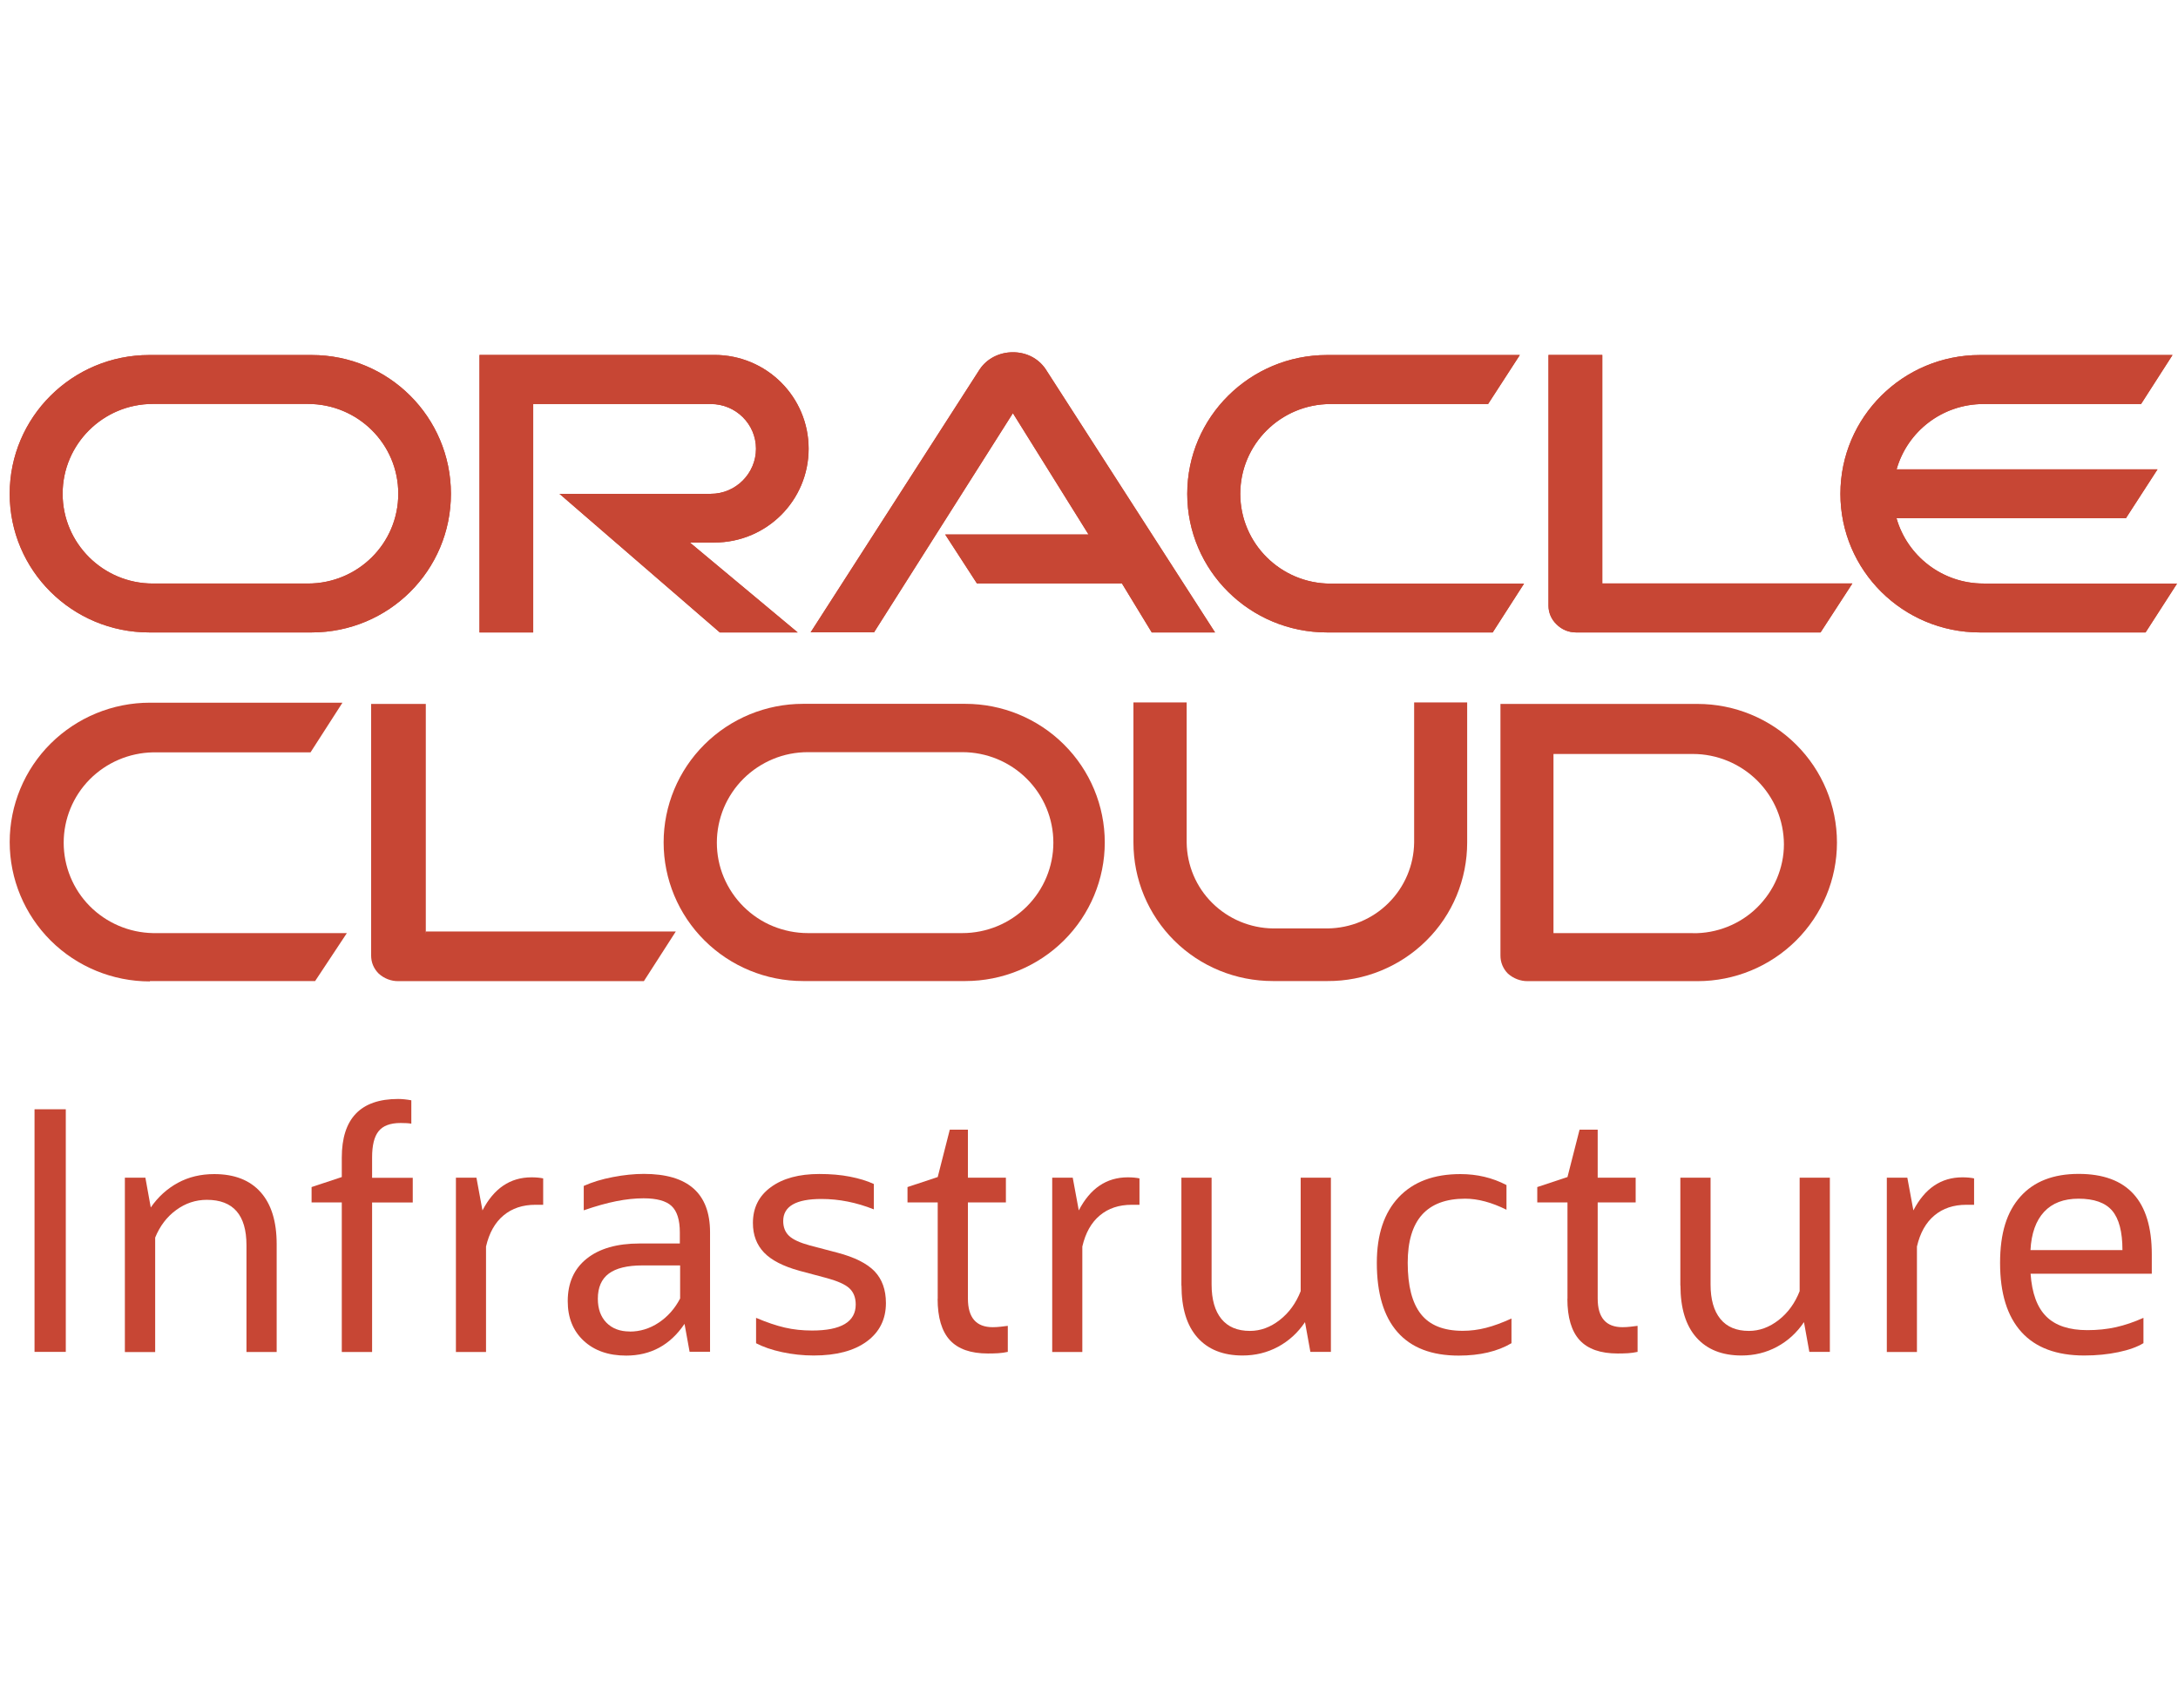 <?xml version="1.0" encoding="UTF-8"?> <svg xmlns="http://www.w3.org/2000/svg" width="204" height="160" viewBox="0 0 204 160" fill="none"><path d="M88.548 50.078H101.959L94.872 38.709L81.865 59.242H75.928L91.764 34.601C92.437 33.6 93.596 33.002 94.872 33.002C96.147 33.002 97.252 33.583 97.926 34.565L113.806 59.251H107.878L105.085 54.66H91.503L88.539 50.087M150.077 54.66V33.252H145.038V56.759C145.038 57.402 145.307 58.027 145.783 58.482C146.259 58.974 146.924 59.251 147.616 59.251H170.52L173.503 54.66H150.077ZM66.91 50.828C71.805 50.828 75.739 46.89 75.739 42.04C75.739 37.191 71.805 33.252 66.91 33.252H44.912V59.251H49.942V37.852H66.577C68.913 37.852 70.808 39.727 70.808 42.04C70.808 44.353 68.913 46.265 66.577 46.265H52.403L67.422 59.251H74.715L64.628 50.837H66.919M13.986 59.251H29.184C36.415 59.251 42.235 53.445 42.235 46.265C42.235 39.084 36.415 33.261 29.184 33.261H13.986C6.764 33.261 0.908 39.084 0.908 46.265C0.908 53.445 6.764 59.251 13.986 59.251ZM28.834 54.669H14.318C9.648 54.669 5.866 50.891 5.866 46.256C5.866 41.62 9.648 37.843 14.318 37.843H28.834C33.522 37.843 37.304 41.594 37.304 46.256C37.304 50.918 33.522 54.669 28.834 54.669ZM124.298 59.251H139.81L142.747 54.678H124.639C119.95 54.678 116.169 50.9 116.169 46.265C116.169 41.629 119.95 37.852 124.639 37.852H139.379L142.352 33.261H124.298C117.076 33.261 111.202 39.084 111.202 46.265C111.202 53.445 117.067 59.251 124.298 59.251ZM185.781 54.669C181.91 54.669 178.641 52.079 177.635 48.551H199.12L202.084 43.969H177.644C178.65 40.424 181.919 37.852 185.79 37.852H200.539L203.486 33.261H185.449C178.236 33.261 172.38 39.084 172.38 46.265C172.38 53.445 178.236 59.251 185.449 59.251H200.962L203.908 54.678H185.781" fill="#C74634"></path><path d="M88.548 50.078H101.959L94.872 38.709L81.865 59.242H75.928L91.764 34.601C92.437 33.6 93.596 33.002 94.872 33.002C96.147 33.002 97.252 33.583 97.926 34.565L113.806 59.251H107.878L105.085 54.66H91.503L88.539 50.087M150.077 54.66V33.252H145.038V56.759C145.038 57.402 145.307 58.027 145.783 58.482C146.259 58.974 146.924 59.251 147.616 59.251H170.52L173.503 54.66H150.077ZM66.91 50.828C71.805 50.828 75.739 46.89 75.739 42.04C75.739 37.191 71.805 33.252 66.91 33.252H44.912V59.251H49.942V37.852H66.577C68.913 37.852 70.808 39.727 70.808 42.04C70.808 44.353 68.913 46.265 66.577 46.265H52.403L67.422 59.251H74.715L64.628 50.837H66.919M13.986 59.251H29.184C36.415 59.251 42.235 53.445 42.235 46.265C42.235 39.084 36.415 33.261 29.184 33.261H13.986C6.764 33.261 0.908 39.084 0.908 46.265C0.908 53.445 6.764 59.251 13.986 59.251ZM28.834 54.669H14.318C9.648 54.669 5.866 50.891 5.866 46.256C5.866 41.62 9.648 37.843 14.318 37.843H28.834C33.522 37.843 37.304 41.594 37.304 46.256C37.304 50.918 33.522 54.669 28.834 54.669ZM124.298 59.251H139.81L142.747 54.678H124.639C119.95 54.678 116.169 50.9 116.169 46.265C116.169 41.629 119.95 37.852 124.639 37.852H139.379L142.352 33.261H124.298C117.076 33.261 111.202 39.084 111.202 46.265C111.202 53.445 117.067 59.251 124.298 59.251ZM185.781 54.669C181.91 54.669 178.641 52.079 177.635 48.551H199.12L202.084 43.969H177.644C178.65 40.424 181.919 37.852 185.79 37.852H200.539L203.486 33.261H185.449C178.236 33.261 172.38 39.084 172.38 46.265C172.38 53.445 178.236 59.251 185.449 59.251H200.962L203.908 54.678H185.781" fill="#C74634"></path><path d="M3.234 126.654V103.924H6.162V126.654H3.234Z" fill="#C74634"></path><path d="M11.696 126.654V110.336H13.618L14.121 113.123C14.812 112.123 15.666 111.355 16.672 110.81C17.678 110.265 18.809 109.997 20.067 109.997C21.953 109.997 23.399 110.56 24.405 111.685C25.412 112.81 25.914 114.436 25.914 116.561V126.663H23.085V116.66C23.085 113.829 21.845 112.408 19.375 112.408C18.324 112.408 17.363 112.73 16.501 113.364C15.63 113.998 14.974 114.865 14.534 115.945V126.671H11.705L11.696 126.654Z" fill="#C74634"></path><path d="M32.013 126.654V112.65H29.184V111.212L32.013 110.274V108.461C32.013 104.79 33.774 102.959 37.295 102.959C37.672 102.959 38.086 103.004 38.526 103.084V105.273C38.274 105.228 37.942 105.21 37.52 105.21C36.559 105.21 35.867 105.469 35.463 105.978C35.05 106.487 34.852 107.309 34.852 108.434V110.345H38.66V112.659H34.852V126.663H32.022L32.013 126.654Z" fill="#C74634"></path><path d="M42.703 126.654V110.336H44.625L45.19 113.4C46.259 111.337 47.786 110.301 49.781 110.301C50.203 110.301 50.571 110.336 50.876 110.399V112.873H50.149C48.954 112.873 47.957 113.203 47.158 113.873C46.358 114.543 45.819 115.508 45.523 116.785V126.663H42.694L42.703 126.654Z" fill="#C74634"></path><path d="M64.592 126.654L64.116 124.028C62.778 126.011 60.955 127.002 58.646 127.002C56.993 127.002 55.664 126.538 54.667 125.609C53.67 124.68 53.176 123.447 53.176 121.902C53.176 120.196 53.769 118.866 54.954 117.919C56.14 116.972 57.793 116.499 59.904 116.499H63.676V115.463C63.676 114.293 63.416 113.471 62.904 112.989C62.392 112.507 61.511 112.266 60.281 112.266C59.481 112.266 58.637 112.355 57.73 112.534C56.832 112.712 55.807 112.998 54.676 113.391V111.105C55.475 110.747 56.382 110.47 57.415 110.274C58.439 110.077 59.41 109.979 60.308 109.979C64.439 109.979 66.506 111.801 66.506 115.454V126.645H64.583L64.592 126.654ZM58.987 124.751C59.948 124.751 60.856 124.474 61.691 123.921C62.526 123.367 63.2 122.617 63.703 121.652V118.553H60.182C58.754 118.553 57.703 118.812 57.02 119.321C56.338 119.83 55.996 120.616 55.996 121.679C55.996 122.617 56.266 123.367 56.796 123.912C57.335 124.465 58.062 124.742 58.978 124.742L58.987 124.751Z" fill="#C74634"></path><path d="M70.817 125.841V123.465C71.805 123.885 72.694 124.189 73.503 124.376C74.311 124.564 75.164 124.653 76.063 124.653C78.784 124.653 80.15 123.84 80.15 122.215C80.15 121.572 79.952 121.063 79.557 120.697C79.162 120.33 78.452 120.018 77.446 119.741L74.868 119.053C73.359 118.633 72.254 118.071 71.562 117.347C70.871 116.624 70.521 115.704 70.521 114.579C70.521 113.159 71.078 112.042 72.2 111.221C73.323 110.399 74.832 109.988 76.745 109.988C77.796 109.988 78.748 110.069 79.611 110.238C80.473 110.408 81.219 110.631 81.847 110.926V113.302C80.23 112.659 78.596 112.328 76.943 112.328C74.554 112.328 73.359 113.016 73.359 114.391C73.359 114.972 73.539 115.436 73.907 115.784C74.275 116.133 74.922 116.428 75.838 116.678L78.452 117.365C80.042 117.785 81.201 118.366 81.91 119.098C82.62 119.839 82.979 120.831 82.979 122.081C82.979 123.599 82.377 124.805 81.183 125.68C79.988 126.555 78.335 126.993 76.215 126.993C75.209 126.993 74.221 126.886 73.26 126.68C72.299 126.475 71.482 126.189 70.808 125.841H70.817Z" fill="#C74634"></path><path d="M87.83 121.688V112.65H85V111.212L87.83 110.274L88.961 105.835H90.659V110.336H94.216V112.65H90.659V121.652C90.659 123.447 91.431 124.34 92.985 124.34C93.237 124.34 93.479 124.323 93.722 124.296C93.964 124.26 94.189 124.242 94.395 124.215V126.654C94.099 126.716 93.803 126.761 93.497 126.779C93.192 126.797 92.869 126.805 92.536 126.805C90.919 126.805 89.734 126.386 88.97 125.555C88.207 124.724 87.821 123.429 87.821 121.679L87.83 121.688Z" fill="#C74634"></path><path d="M98.554 126.654V110.336H100.477L101.043 113.4C102.111 111.337 103.638 110.301 105.632 110.301C106.055 110.301 106.423 110.336 106.728 110.399V112.873H106.001C104.806 112.873 103.809 113.203 103.01 113.873C102.21 114.543 101.671 115.508 101.375 116.785V126.663H98.545L98.554 126.654Z" fill="#C74634"></path><path d="M110.654 120.438V110.336H113.483V120.339C113.483 121.733 113.788 122.813 114.399 123.563C115.01 124.314 115.899 124.689 117.076 124.689C118.064 124.689 118.989 124.349 119.86 123.671C120.732 122.992 121.387 122.09 121.827 120.965V110.336H124.657V126.654H122.735L122.232 123.867C121.558 124.867 120.714 125.635 119.699 126.18C118.684 126.725 117.579 126.993 116.384 126.993C114.561 126.993 113.151 126.43 112.154 125.305C111.156 124.18 110.663 122.554 110.663 120.429L110.654 120.438Z" fill="#C74634"></path><path d="M141.571 123.528V125.841C140.268 126.609 138.624 127.002 136.63 127.002C134.097 127.002 132.184 126.27 130.891 124.796C129.597 123.322 128.959 121.161 128.959 118.312C128.959 115.668 129.642 113.614 131.007 112.167C132.373 110.721 134.295 109.997 136.792 109.997C138.346 109.997 139.783 110.336 141.103 111.024V113.337C139.72 112.65 138.427 112.301 137.232 112.301C133.648 112.301 131.852 114.302 131.852 118.303C131.852 120.473 132.265 122.072 133.091 123.117C133.918 124.162 135.22 124.68 137.008 124.68C137.717 124.68 138.445 124.591 139.181 124.403C139.918 124.215 140.708 123.921 141.571 123.528Z" fill="#C74634"></path><path d="M146.816 121.688V112.65H143.987V111.212L146.816 110.274L147.948 105.835H149.646V110.336H153.203V112.65H149.646V121.652C149.646 123.447 150.418 124.34 151.972 124.34C152.224 124.34 152.466 124.323 152.709 124.296C152.951 124.26 153.176 124.242 153.382 124.215V126.654C153.086 126.716 152.79 126.761 152.484 126.779C152.179 126.797 151.855 126.805 151.523 126.805C149.906 126.805 148.721 126.386 147.957 125.555C147.194 124.724 146.807 123.429 146.807 121.679L146.816 121.688Z" fill="#C74634"></path><path d="M157.388 120.438V110.336H160.218V120.339C160.218 121.733 160.523 122.813 161.134 123.563C161.745 124.314 162.634 124.689 163.811 124.689C164.799 124.689 165.724 124.349 166.595 123.671C167.467 122.992 168.122 122.09 168.562 120.965V110.336H171.392V126.654H169.47L168.967 123.867C168.293 124.867 167.449 125.635 166.434 126.18C165.419 126.725 164.314 126.993 163.119 126.993C161.296 126.993 159.885 126.43 158.888 125.305C157.891 124.18 157.397 122.554 157.397 120.429L157.388 120.438Z" fill="#C74634"></path><path d="M176.727 126.654V110.336H178.649L179.215 113.4C180.284 111.337 181.811 110.301 183.805 110.301C184.227 110.301 184.596 110.336 184.901 110.399V112.873H184.174C182.979 112.873 181.982 113.203 181.183 113.873C180.383 114.543 179.844 115.508 179.548 116.785V126.663H176.718L176.727 126.654Z" fill="#C74634"></path><path d="M200.755 125.841C200.171 126.198 199.39 126.475 198.411 126.68C197.431 126.886 196.372 126.993 195.222 126.993C192.626 126.993 190.659 126.261 189.33 124.787C188 123.313 187.335 121.161 187.335 118.33C187.335 115.499 187.973 113.525 189.24 112.105C190.506 110.685 192.33 109.979 194.692 109.979C199.264 109.979 201.545 112.489 201.545 117.517V119.33H190.192C190.318 121.161 190.812 122.501 191.674 123.349C192.536 124.198 193.812 124.617 195.509 124.617C196.452 124.617 197.342 124.528 198.186 124.34C199.021 124.153 199.884 123.858 200.764 123.465V125.841H200.755ZM194.683 112.301C193.3 112.301 192.222 112.712 191.458 113.534C190.695 114.355 190.264 115.552 190.183 117.115H198.797C198.797 115.409 198.474 114.177 197.836 113.427C197.198 112.676 196.147 112.301 194.674 112.301H194.683Z" fill="#C74634"></path><path d="M14.04 91.912H29.516L32.489 87.419H14.318C12.091 87.375 9.962 86.464 8.399 84.883C6.836 83.302 5.965 81.167 5.965 78.953C5.965 76.738 6.836 74.603 8.399 73.022C9.962 71.442 12.091 70.531 14.318 70.486H29.085L32.076 65.833H14.04C10.555 65.833 7.222 67.208 4.752 69.655C2.291 72.102 0.908 75.425 0.908 78.89C0.908 82.355 2.291 85.669 4.752 88.125C7.213 90.572 10.555 91.947 14.04 91.947V91.912ZM39.882 87.419V65.949H34.762V89.518C34.762 89.831 34.816 90.143 34.942 90.438C35.067 90.733 35.247 90.992 35.472 91.215C35.975 91.671 36.63 91.93 37.313 91.921H60.308L63.299 87.267H39.891V87.428L39.882 87.419Z" fill="#C74634"></path><path d="M158.547 87.419H145.505V70.638H158.565C160.82 70.638 162.984 71.54 164.583 73.121C166.182 74.71 167.08 76.854 167.089 79.104C167.089 80.212 166.856 81.301 166.425 82.32C165.994 83.338 165.356 84.258 164.565 85.035C163.775 85.812 162.832 86.419 161.799 86.83C160.766 87.241 159.661 87.446 158.556 87.428L158.547 87.419ZM140.538 65.949V89.518C140.538 89.831 140.592 90.143 140.717 90.438C140.843 90.733 141.014 90.992 141.238 91.215C141.75 91.671 142.415 91.93 143.097 91.921H158.996C162.463 91.921 165.778 90.554 168.23 88.116C170.682 85.678 172.057 82.373 172.057 78.935C172.057 75.496 170.682 72.192 168.23 69.754C165.778 67.315 162.455 65.949 158.996 65.949H140.538Z" fill="#C74634"></path><path d="M90.138 87.419H75.668C74.545 87.419 73.44 87.196 72.407 86.776C71.374 86.356 70.431 85.722 69.64 84.936C68.85 84.15 68.221 83.213 67.79 82.186C67.359 81.159 67.143 80.06 67.143 78.944C67.143 77.827 67.368 76.729 67.79 75.702C68.221 74.674 68.85 73.737 69.64 72.951C70.431 72.165 71.374 71.54 72.407 71.111C73.44 70.682 74.545 70.468 75.668 70.468H90.138C92.401 70.468 94.566 71.361 96.165 72.951C97.764 74.541 98.662 76.693 98.662 78.944C98.662 81.194 97.764 83.347 96.165 84.936C94.566 86.526 92.401 87.419 90.138 87.419ZM75.218 91.912H90.416C93.883 91.912 97.198 90.545 99.65 88.107C102.102 85.669 103.477 82.364 103.477 78.926C103.477 75.487 102.102 72.183 99.65 69.745C97.198 67.306 93.875 65.94 90.416 65.94H75.218C71.751 65.94 68.437 67.306 65.985 69.745C63.532 72.183 62.158 75.487 62.158 78.926C62.158 82.364 63.532 85.669 65.985 88.107C68.437 90.545 71.76 91.912 75.218 91.912Z" fill="#C74634"></path><path d="M124.343 91.912H119.223C117.507 91.912 115.809 91.581 114.219 90.929C112.63 90.277 111.192 89.322 109.98 88.116C108.767 86.91 107.806 85.472 107.151 83.9C106.495 82.32 106.162 80.632 106.162 78.926V65.806H111.148V78.935C111.175 81.06 112.028 83.097 113.546 84.597C115.055 86.097 117.103 86.955 119.241 86.982H124.361C126.498 86.955 128.546 86.106 130.055 84.597C131.564 83.097 132.427 81.06 132.454 78.935V65.806H137.421V78.935C137.421 80.641 137.088 82.329 136.433 83.909C135.777 85.49 134.816 86.919 133.594 88.125C132.382 89.331 130.936 90.286 129.346 90.938C127.756 91.59 126.058 91.921 124.343 91.912Z" fill="#C74634"></path></svg> 